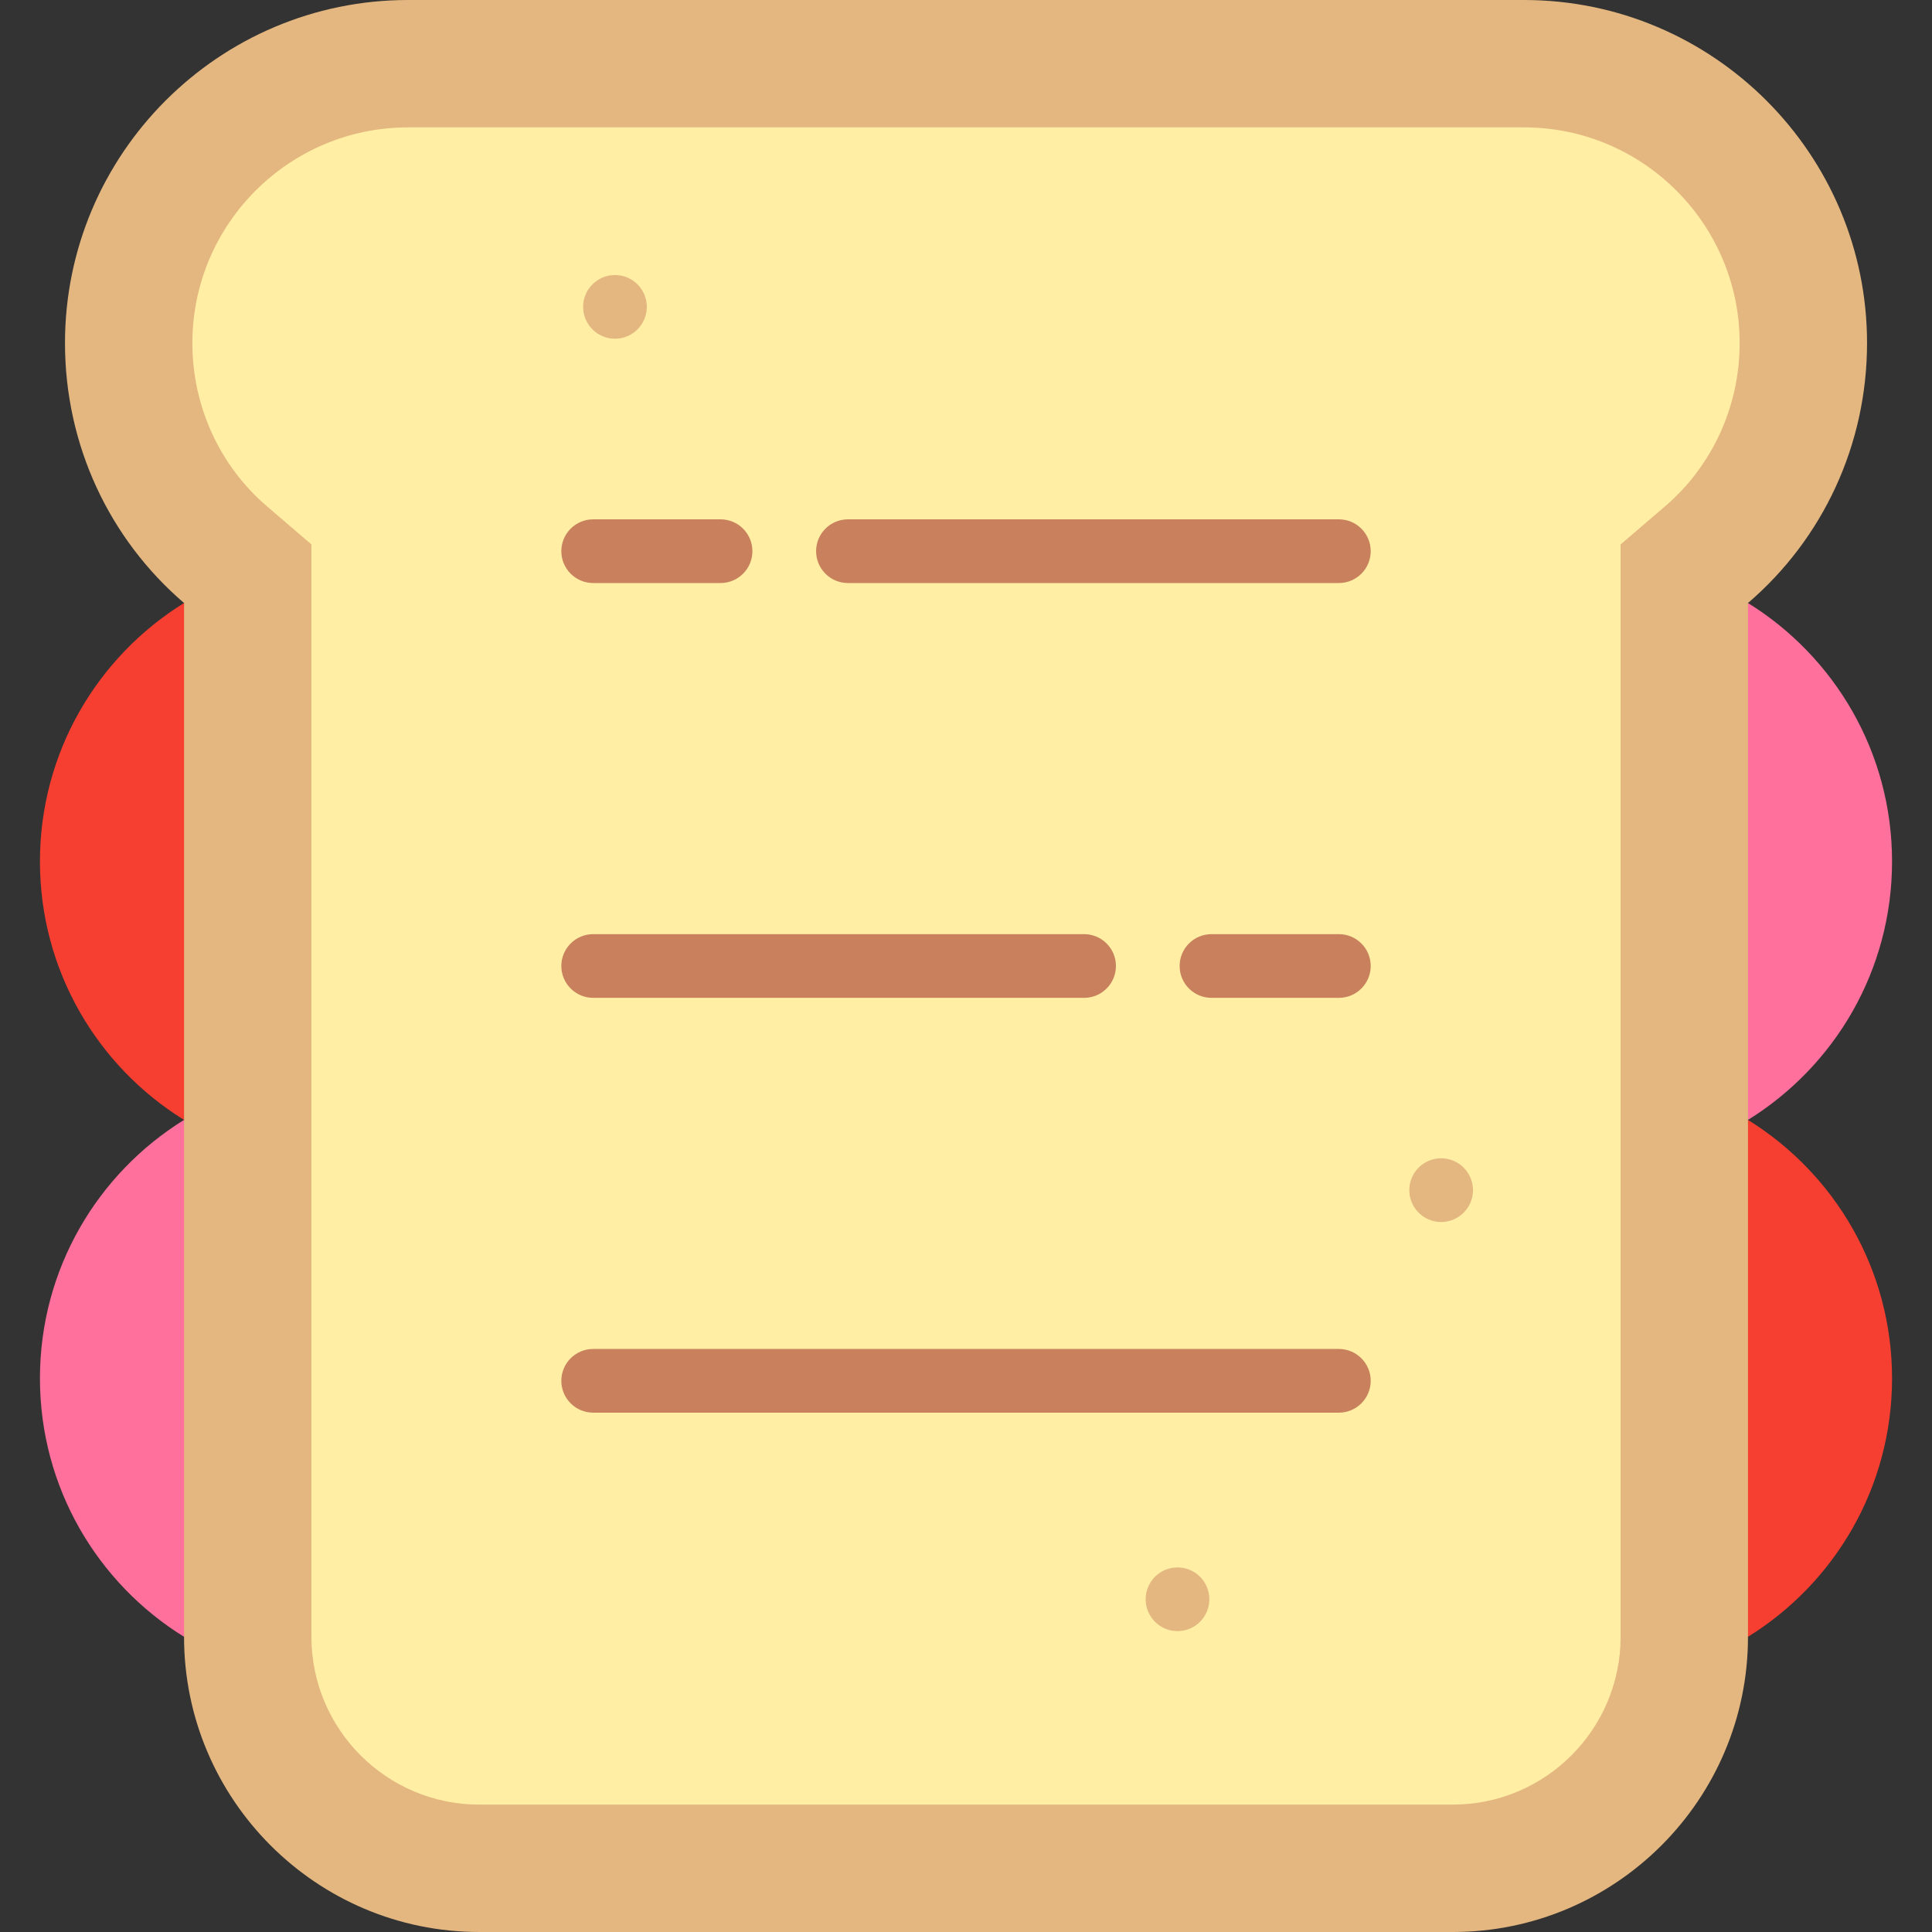 <?xml version="1.0" encoding="iso-8859-1"?>
<!-- Uploaded to: SVG Repo, www.svgrepo.com, Generator: SVG Repo Mixer Tools -->
<svg height="800px" width="800px" version="1.1" id="Layer_1" xmlns="http://www.w3.org/2000/svg" xmlns:xlink="http://www.w3.org/1999/xlink" 
	 viewBox="0 0 512.001 512.001" xml:space="preserve">
<rect x="0" y="0" width="512.001" height="512.001" fill="#333333" stroke="none"/>
<path style="fill:#F63E31;" d="M48.768,159.806l22.507,68.492L48.77,296.789c-22.917-14.189-38.184-39.558-38.184-68.492
	C10.586,199.363,25.852,173.994,48.768,159.806z"/>
<g>
	<path style="fill:#FF709D;" d="M48.768,296.789l22.507,68.492L48.77,433.772c-22.917-14.189-38.184-39.558-38.184-68.492
		C10.586,336.346,25.852,310.978,48.768,296.789z"/>
	<path style="fill:#FF709D;" d="M463.233,159.806l-22.507,68.492l22.504,68.492c22.917-14.189,38.184-39.558,38.184-68.492
		C501.415,199.363,486.15,173.994,463.233,159.806z"/>
</g>
<path style="fill:#F63E31;" d="M463.233,296.789l-22.507,68.492l22.504,68.492c22.917-14.189,38.184-39.558,38.184-68.492
	C501.415,336.346,486.15,310.978,463.233,296.789z"/>
<path style="fill:#E4B780;" d="M127.004,512c-43.135,0-78.229-35.093-78.229-78.228V159.806
	c-19.845-17.013-31.552-41.904-31.552-68.898C17.223,40.781,58.004,0,108.13,0h295.75c50.126,0,90.906,40.781,90.906,90.908
	c0,26.993-11.706,51.884-31.552,68.898v273.967c0,43.135-35.093,78.228-78.228,78.228H127.004V512z"/>
<path style="fill:#FFEEA4;" d="M403.882,33.758H108.13c-31.512,0-57.149,25.637-57.149,57.149c0,16.729,7.204,32.5,19.765,43.269
	l11.786,10.104v289.492c0,24.521,19.95,44.47,44.471,44.47h258.005c24.521,0,44.47-19.949,44.47-44.47V144.28l11.786-10.104
	c12.561-10.769,19.765-26.54,19.765-43.269C461.03,59.395,435.393,33.758,403.882,33.758z"/>
<g>
	<circle style="fill:#E4B780;" cx="312.051" cy="423.824" r="8.44"/>
	<circle style="fill:#E4B780;" cx="381.919" cy="315.403" r="8.44"/>
	<circle style="fill:#E4B780;" cx="162.974" cy="81.324" r="8.44"/>
</g>
<g>
	<path style="fill:#C8815C;" d="M354.813,154.51H224.715c-4.661,0-8.44-3.779-8.44-8.44s3.779-8.44,8.44-8.44h130.098
		c4.661,0,8.44,3.779,8.44,8.44S359.474,154.51,354.813,154.51z"/>
	<path style="fill:#C8815C;" d="M190.956,154.51h-33.758c-4.661,0-8.44-3.779-8.44-8.44s3.779-8.44,8.44-8.44h33.758
		c4.661,0,8.44,3.779,8.44,8.44S195.617,154.51,190.956,154.51z"/>
	<path style="fill:#C8815C;" d="M354.813,264.44h-33.758c-4.661,0-8.44-3.779-8.44-8.44c0-4.661,3.779-8.44,8.44-8.44h33.758
		c4.661,0,8.44,3.779,8.44,8.44C363.253,260.661,359.474,264.44,354.813,264.44z"/>
	<path style="fill:#C8815C;" d="M287.297,264.44H157.198c-4.661,0-8.44-3.779-8.44-8.44c0-4.661,3.779-8.44,8.44-8.44h130.098
		c4.661,0,8.44,3.779,8.44,8.44C295.735,260.661,291.958,264.44,287.297,264.44z"/>
	<path style="fill:#C8815C;" d="M354.813,374.369H157.198c-4.661,0-8.44-3.779-8.44-8.44s3.779-8.44,8.44-8.44h197.614
		c4.661,0,8.44,3.779,8.44,8.44S359.474,374.369,354.813,374.369z"/>
</g>
</svg>